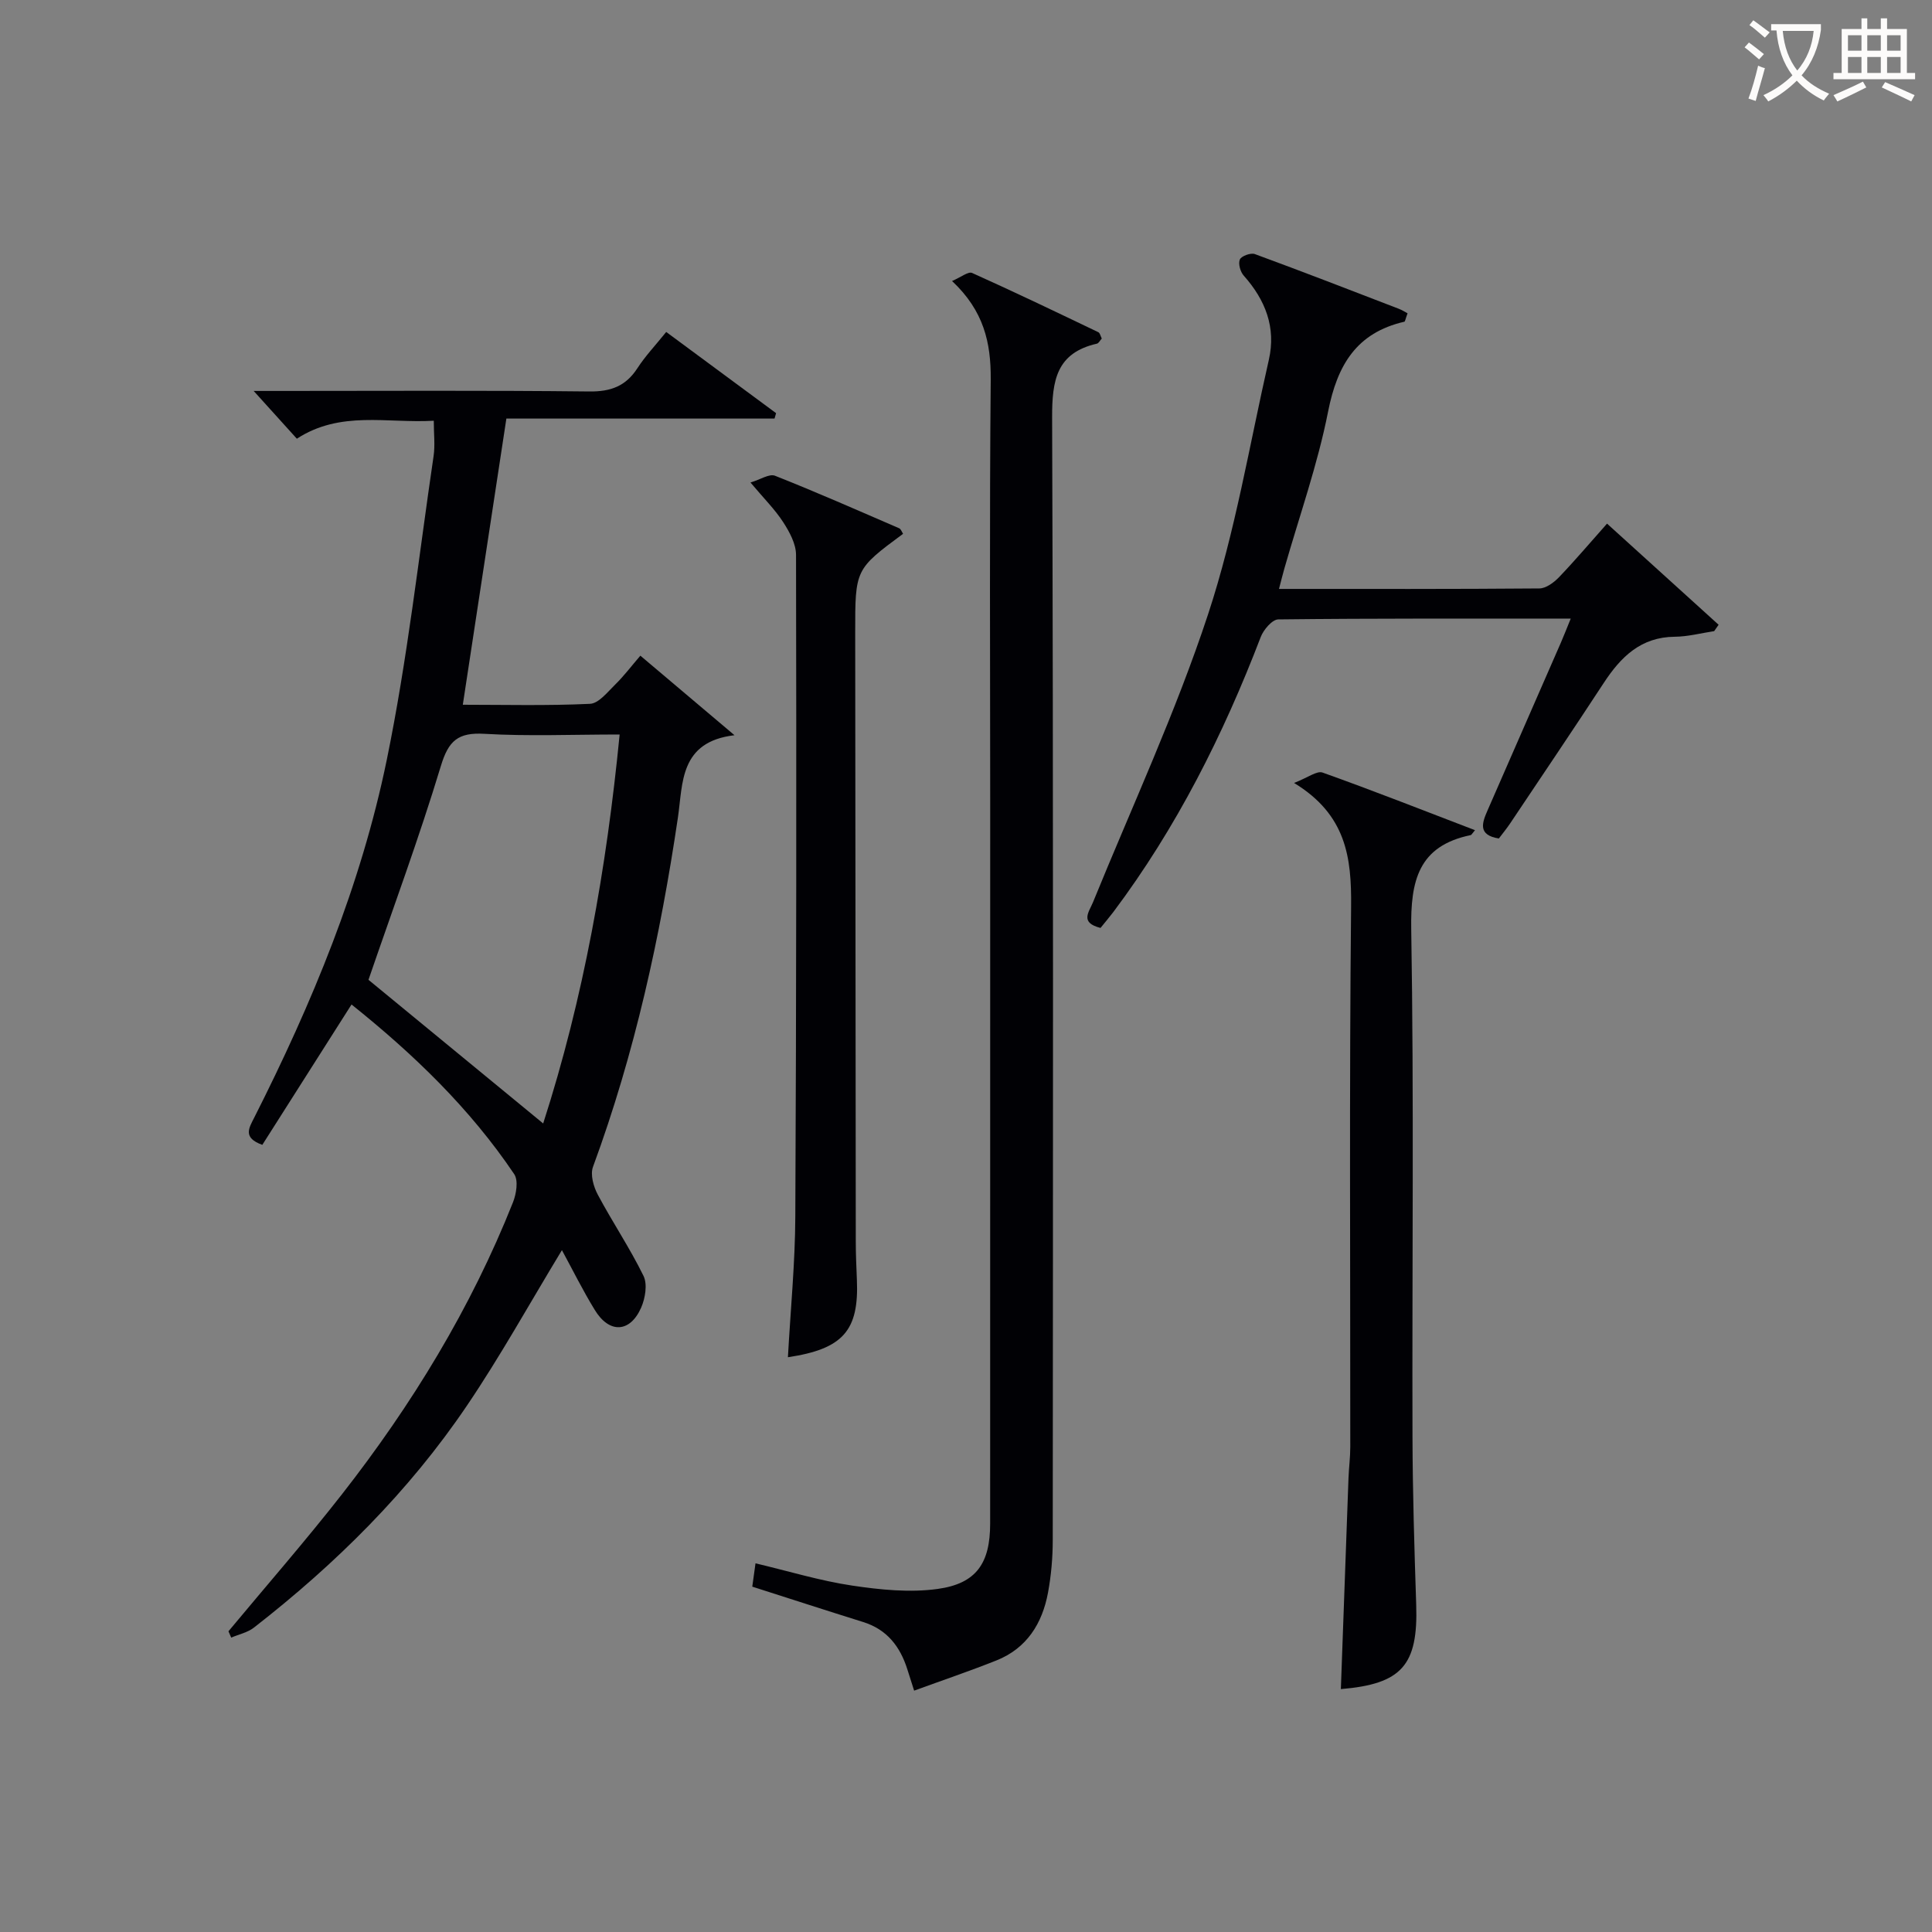 <svg enable-background="new 0 0 400 400" viewBox="0 0 400 400" xmlns="http://www.w3.org/2000/svg"><rect x="0" y="0" width="400" height="400" fill="#808080" stroke="none"/><g fill="#010105"><path d="m116.34 258.83c-6.72 11.08-12.74 21.96-19.68 32.21-12.03 17.79-27.17 32.77-44.09 45.94-1.31 1.02-3.12 1.39-4.7 2.07-.19-.44-.38-.88-.57-1.31 7.84-9.43 15.92-18.68 23.47-28.33 14.51-18.56 26.72-38.53 35.44-60.49.69-1.75 1.14-4.51.25-5.83-9.18-13.63-20.88-24.88-33.68-35.12-6.3 9.92-12.43 19.56-18.47 29.06-4.08-1.47-2.79-3.45-1.68-5.63 11.96-23.64 22.1-48.08 27.44-74.05 4.27-20.76 6.6-41.93 9.7-62.93.33-2.24.04-4.56.04-7.31-9.7.56-19.3-2.16-28.35 3.72-2.86-3.17-5.62-6.22-8.94-9.89h5.51c21.33 0 42.65-.13 63.98.11 4.45.05 7.55-1.1 9.96-4.82 1.61-2.49 3.7-4.69 5.96-7.5 7.68 5.68 15.22 11.25 22.75 16.81-.11.37-.22.75-.32 1.12-18.49 0-36.99 0-55.52 0-3.05 20.03-6 39.44-9.02 59.25 8.43 0 17.4.23 26.33-.19 1.81-.08 3.64-2.45 5.23-4 1.77-1.73 3.28-3.74 5.2-5.97 6.26 5.29 12.41 10.49 19.49 16.47-11.41 1.35-10.67 9.96-11.71 17.01-3.65 24.68-8.95 48.91-17.59 72.36-.59 1.6.11 4.09.99 5.74 3.02 5.68 6.65 11.06 9.47 16.83.85 1.73.36 4.64-.49 6.58-2.31 5.23-6.62 5.39-9.61.45-2.47-4.03-4.57-8.28-6.79-12.36zm-40.05-55.97c11.53 9.48 23.67 19.47 36.17 29.74 8.38-26.01 13.11-52.77 15.83-80.53-9.76 0-18.9.39-27.99-.14-5.45-.32-7.44 1.4-9.03 6.68-4.5 14.87-9.91 29.47-14.98 44.25z"/><path d="m197.11 58.18c1.87-.8 3.36-2.02 4.15-1.67 8.78 3.94 17.46 8.11 26.14 12.27.34.16.45.81.71 1.31-.37.4-.63.97-1 1.06-8.39 1.91-9.3 7.61-9.28 15.27.27 77.47.18 154.95.13 232.42 0 3.64-.32 7.32-.98 10.9-1.19 6.39-4.39 11.53-10.69 14.04-5.5 2.19-11.11 4.09-17.03 6.25-.64-2-1.03-3.22-1.41-4.43-1.49-4.7-4.2-8.23-9.12-9.77-7.58-2.37-15.14-4.82-22.98-7.33.19-1.38.39-2.79.67-4.83 6.89 1.63 13.38 3.62 20.02 4.61 5.83.87 11.94 1.49 17.71.69 8.02-1.11 10.85-5.35 10.85-13.53.01-49.98.01-99.97.01-149.95 0-28.99-.16-57.98.11-86.97.05-7.57-1.42-14.16-8.01-20.34z"/><path d="m227.85 192.12c-4.33-1.11-2.41-3.24-1.54-5.36 8.07-19.8 17.12-39.29 23.8-59.55 5.64-17.1 8.57-35.09 12.59-52.71 1.53-6.71-.72-12.4-5.2-17.44-.71-.79-1.18-2.49-.8-3.34.32-.72 2.25-1.42 3.09-1.12 9.97 3.66 19.88 7.5 29.79 11.32.76.29 1.46.75 1.84.95-.44 1.17-.5 1.7-.67 1.74-9.91 2.28-13.88 8.98-15.78 18.59-2.17 11.02-5.98 21.72-9.07 32.56-.35 1.24-.66 2.49-1.1 4.17 18.29 0 36.1.05 53.91-.1 1.37-.01 3-1.22 4.05-2.31 3.32-3.46 6.42-7.13 9.96-11.11 7.89 7.15 15.5 14.05 23.1 20.94-.31.44-.61.88-.92 1.32-2.72.41-5.43 1.14-8.15 1.16-7.04.06-11.18 4.18-14.72 9.58-6.38 9.75-12.9 19.4-19.38 29.08-.73 1.09-1.57 2.1-2.33 3.11-4.42-.71-3.47-3.24-2.33-5.84 5.06-11.57 10.12-23.13 15.17-34.7.64-1.47 1.22-2.97 2.04-4.98-20.63 0-40.59-.07-60.54.16-1.25.01-3.05 2.12-3.63 3.62-7.77 20.29-17.45 39.53-30.53 56.97-.8 1.05-1.66 2.06-2.65 3.29z"/><path d="m305.38 171.88c-.64.76-.73.98-.86 1.01-10.88 2.25-12.5 9.46-12.34 19.5.58 34.97.16 69.96.26 104.94.03 11.64.39 23.29.77 34.93.41 12.52-3 16.4-15.6 17.45.53-14.54 1.04-29.1 1.58-43.66.08-2.15.37-4.31.37-6.46.02-37.31-.21-74.63.17-111.94.1-10.09-.98-18.96-11.81-25.55 2.88-1.11 4.73-2.57 5.9-2.15 10.43 3.72 20.73 7.78 31.56 11.93z"/><path d="m163.13 281c.55-9.96 1.49-19.55 1.53-29.14.22-45.66.24-91.31.15-136.97 0-2.28-1.35-4.76-2.65-6.77-1.69-2.62-3.97-4.88-6.78-8.22 2.04-.61 3.9-1.87 5.08-1.4 8.65 3.42 17.16 7.18 25.7 10.87.37.16.55.76.81 1.15-9.91 7.34-9.92 7.34-9.91 20.49.03 41.99.07 83.98.12 125.98 0 2.66.12 5.33.23 7.99.44 10.48-2.84 14.31-14.28 16.02z"/></g><path d="m362.1 8.8c1.1.8 2.1 1.6 3.1 2.4l-1 1.1c-1.3-1.1-2.3-2-3-2.5zm1.9 4.8c.5.2.9.4 1.4.5-.6 2.3-1.3 4.5-1.9 6.8l-1.5-.5c.8-2.1 1.4-4.3 2-6.8zm-1-9.4c1.3.9 2.4 1.8 3.4 2.5l-1 1.1c-1.4-1.2-2.4-2.1-3.2-2.6zm3.7 2.2v-1.4h10.3v1.2c-.5 3.6-1.8 6.8-4 9.4 1.5 1.6 3.4 2.8 5.7 3.8-.3.4-.7.8-1.1 1.4-2.3-1.1-4.1-2.5-5.6-4.1-1.6 1.6-3.6 3.1-5.9 4.3-.3-.5-.7-.9-1-1.3 2.4-1.1 4.4-2.5 6-4.1-1.9-2.5-3-5.6-3.3-9.3h-1.1zm8.8 0h-6.4c.3 3.3 1.3 6 3 8.2 2-2.3 3.1-5.1 3.4-8.2z" fill="#fcfbfa"/><path d="m385.3 3.8h1.3v2.2h2.8v-2.2h1.3v2.2h4.1v9.1h1.7v1.3h-16.9v-1.3h1.7v-9.1h4.1v-2.2zm.4 13.1.7 1.2c-1.8.9-3.8 1.9-6 2.9-.2-.4-.5-.8-.8-1.3 2.3-1 4.3-1.9 6.1-2.8zm-3.1-6.4h2.8v-3.2h-2.8zm0 4.6h2.8v-3.3h-2.8zm4-4.6h2.8v-3.2h-2.8zm0 4.6h2.8v-3.3h-2.8zm3.7 1.9c2.1.9 4.1 1.8 6.1 2.7l-.7 1.3c-2.2-1.1-4.2-2-6.1-2.9zm3.2-9.7h-2.8v3.2h2.8zm-2.8 7.8h2.8v-3.3h-2.8z" fill="#fcfbfa"/></svg>
